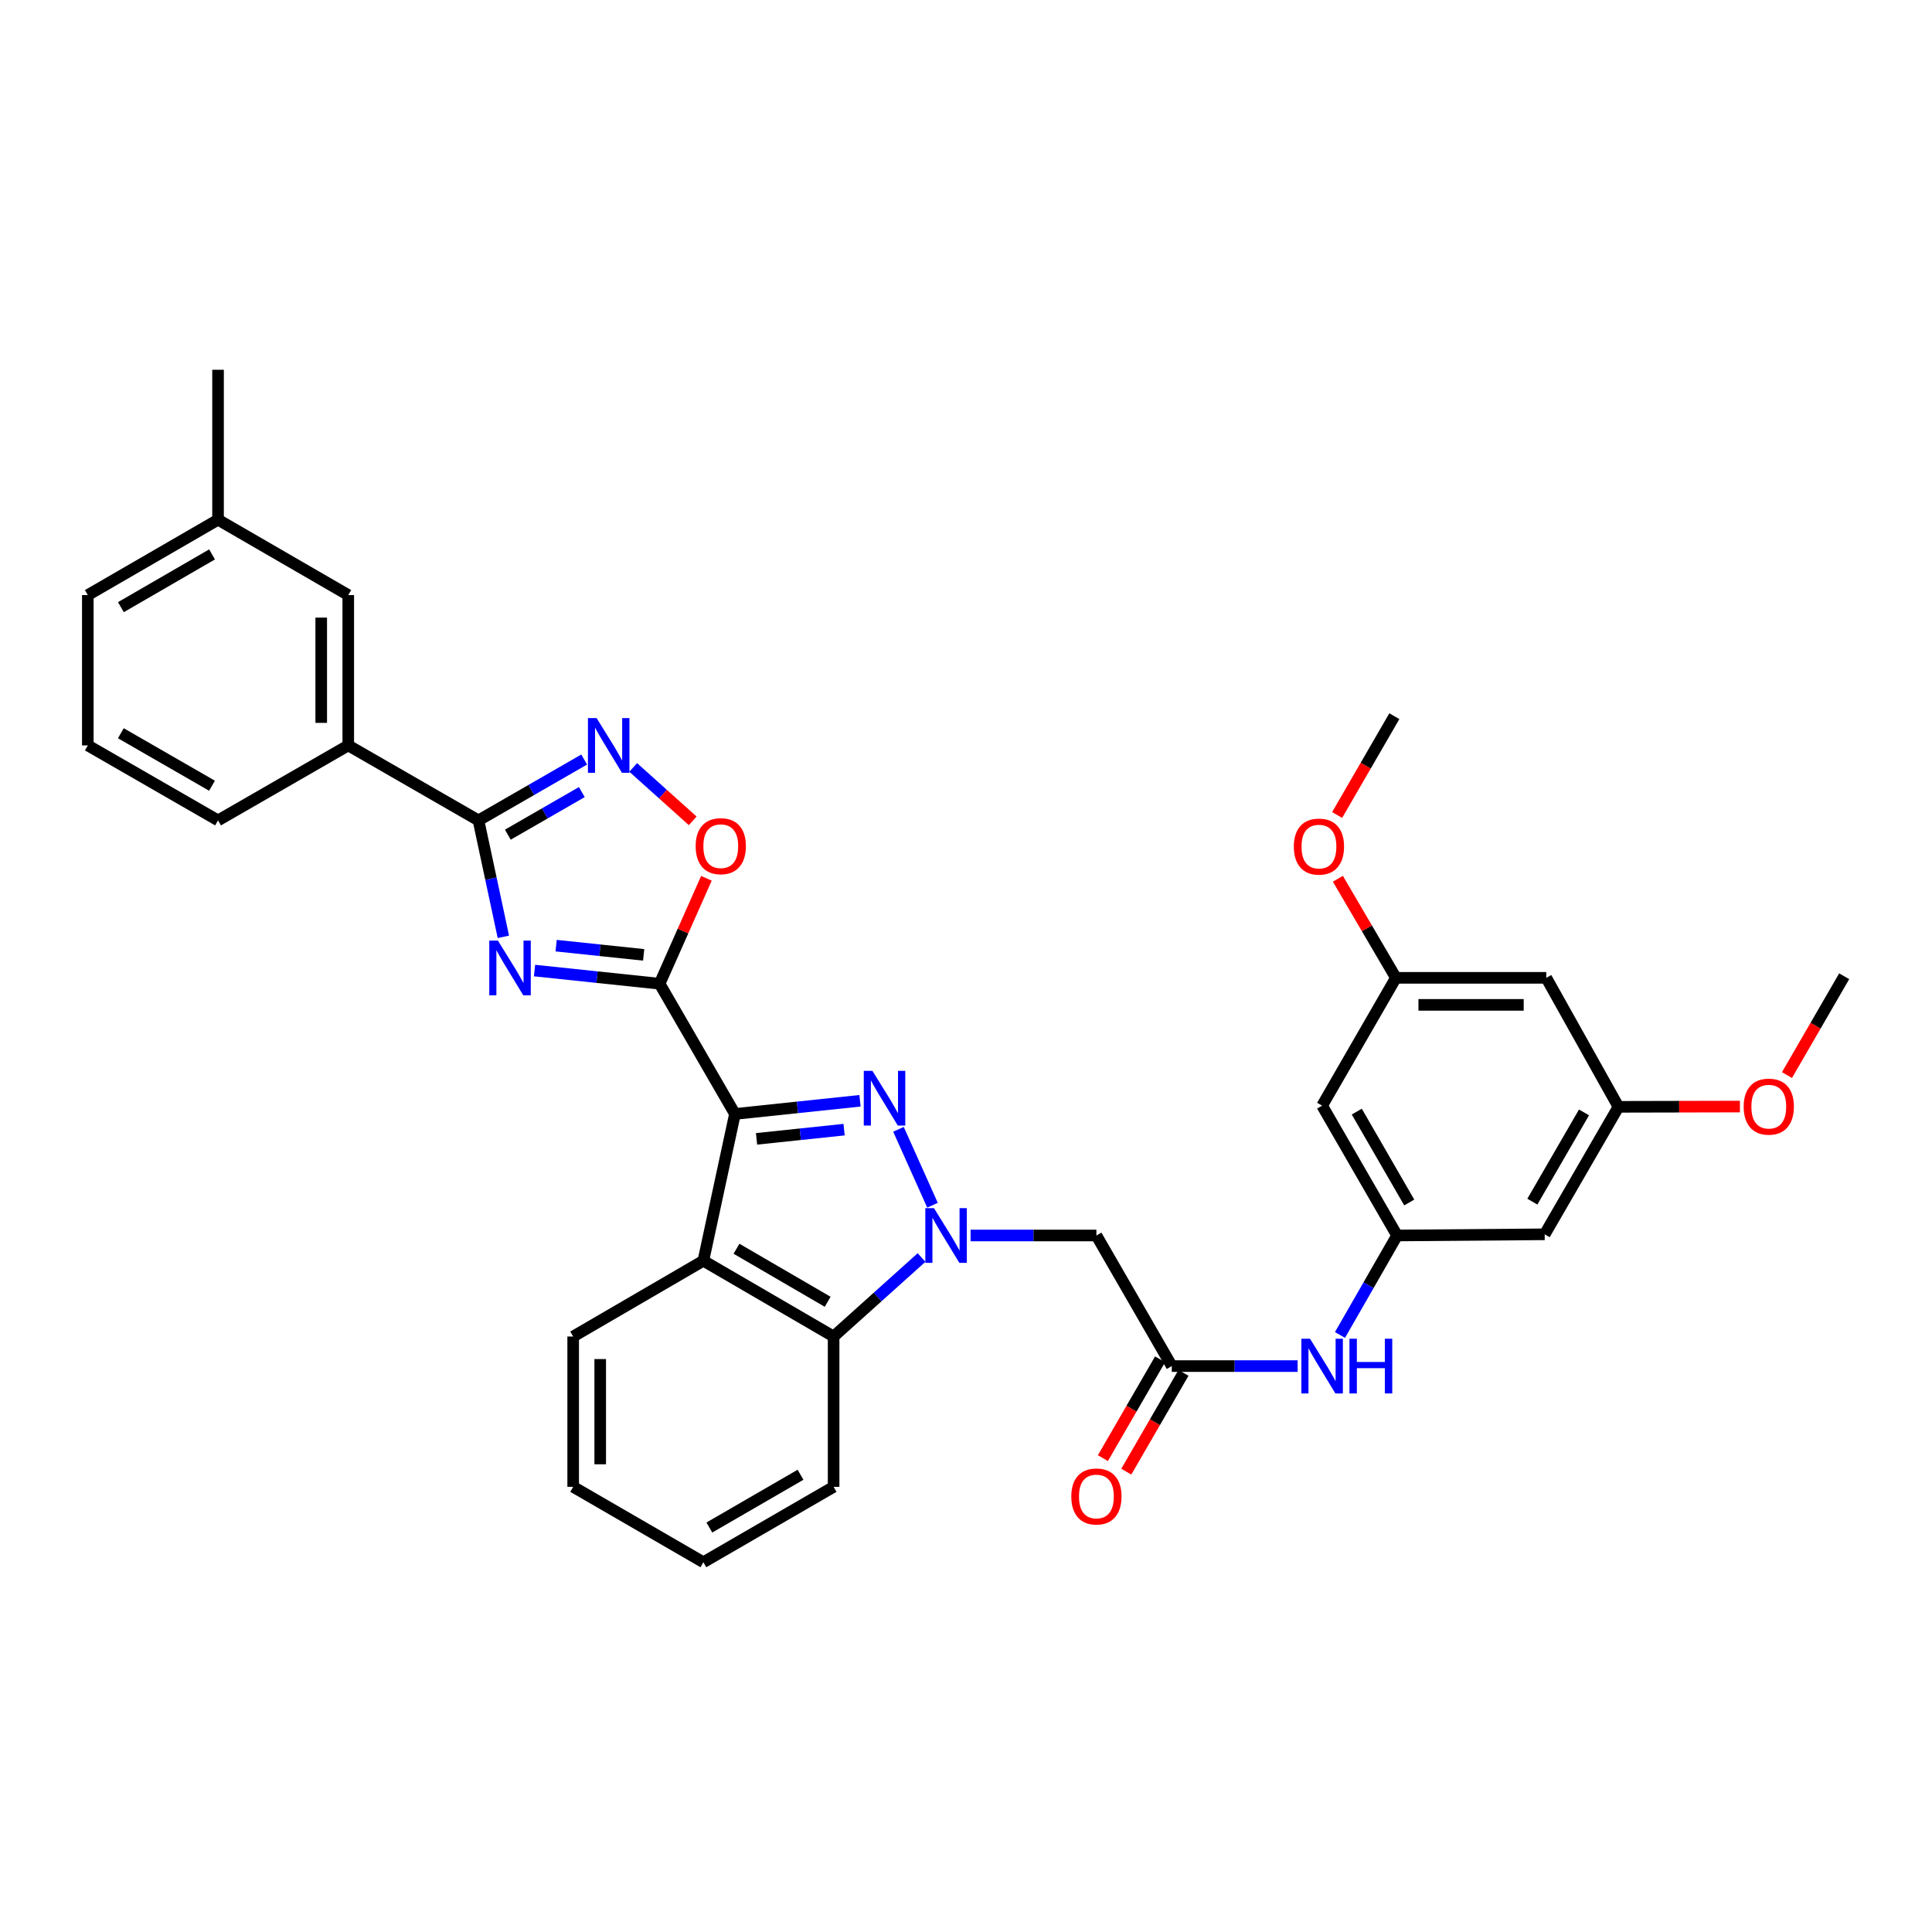 <?xml version='1.0' encoding='iso-8859-1'?>
<svg version='1.1' baseProfile='full'
              xmlns='http://www.w3.org/2000/svg'
                      xmlns:rdkit='http://www.rdkit.org/xml'
                      xmlns:xlink='http://www.w3.org/1999/xlink'
                  xml:space='preserve'
width='1000px' height='1000px' viewBox='0 0 1000 1000'>
<!-- END OF HEADER -->
<rect style='opacity:1.0;fill:#FFFFFF;stroke:none' width='1000' height='1000' x='0' y='0'> </rect>
<path class='bond-0' d='M 380.409,576.579 L 412.775,573.17' style='fill:none;fill-rule:evenodd;stroke:#000000;stroke-width:6px;stroke-linecap:butt;stroke-linejoin:miter;stroke-opacity:1' />
<path class='bond-0' d='M 412.775,573.17 L 445.141,569.761' style='fill:none;fill-rule:evenodd;stroke:#0000FF;stroke-width:6px;stroke-linecap:butt;stroke-linejoin:miter;stroke-opacity:1' />
<path class='bond-0' d='M 391.585,589.472 L 414.241,587.086' style='fill:none;fill-rule:evenodd;stroke:#000000;stroke-width:6px;stroke-linecap:butt;stroke-linejoin:miter;stroke-opacity:1' />
<path class='bond-0' d='M 414.241,587.086 L 436.897,584.699' style='fill:none;fill-rule:evenodd;stroke:#0000FF;stroke-width:6px;stroke-linecap:butt;stroke-linejoin:miter;stroke-opacity:1' />
<path class='bond-1' d='M 380.409,576.579 L 341.408,509.173' style='fill:none;fill-rule:evenodd;stroke:#000000;stroke-width:6px;stroke-linecap:butt;stroke-linejoin:miter;stroke-opacity:1' />
<path class='bond-5' d='M 380.409,576.579 L 364.061,652.559' style='fill:none;fill-rule:evenodd;stroke:#000000;stroke-width:6px;stroke-linecap:butt;stroke-linejoin:miter;stroke-opacity:1' />
<path class='bond-2' d='M 465.048,584.531 L 482.661,623.818' style='fill:none;fill-rule:evenodd;stroke:#0000FF;stroke-width:6px;stroke-linecap:butt;stroke-linejoin:miter;stroke-opacity:1' />
<path class='bond-3' d='M 341.408,509.173 L 309.042,505.767' style='fill:none;fill-rule:evenodd;stroke:#000000;stroke-width:6px;stroke-linecap:butt;stroke-linejoin:miter;stroke-opacity:1' />
<path class='bond-3' d='M 309.042,505.767 L 276.676,502.361' style='fill:none;fill-rule:evenodd;stroke:#0000FF;stroke-width:6px;stroke-linecap:butt;stroke-linejoin:miter;stroke-opacity:1' />
<path class='bond-3' d='M 333.163,494.235 L 310.506,491.851' style='fill:none;fill-rule:evenodd;stroke:#000000;stroke-width:6px;stroke-linecap:butt;stroke-linejoin:miter;stroke-opacity:1' />
<path class='bond-3' d='M 310.506,491.851 L 287.85,489.467' style='fill:none;fill-rule:evenodd;stroke:#0000FF;stroke-width:6px;stroke-linecap:butt;stroke-linejoin:miter;stroke-opacity:1' />
<path class='bond-8' d='M 341.408,509.173 L 353.528,481.889' style='fill:none;fill-rule:evenodd;stroke:#000000;stroke-width:6px;stroke-linecap:butt;stroke-linejoin:miter;stroke-opacity:1' />
<path class='bond-8' d='M 353.528,481.889 L 365.648,454.606' style='fill:none;fill-rule:evenodd;stroke:#FF0000;stroke-width:6px;stroke-linecap:butt;stroke-linejoin:miter;stroke-opacity:1' />
<path class='bond-9' d='M 502.37,639.484 L 534.934,639.484' style='fill:none;fill-rule:evenodd;stroke:#0000FF;stroke-width:6px;stroke-linecap:butt;stroke-linejoin:miter;stroke-opacity:1' />
<path class='bond-9' d='M 534.934,639.484 L 567.499,639.484' style='fill:none;fill-rule:evenodd;stroke:#000000;stroke-width:6px;stroke-linecap:butt;stroke-linejoin:miter;stroke-opacity:1' />
<path class='bond-34' d='M 476.988,650.89 L 454.231,671.334' style='fill:none;fill-rule:evenodd;stroke:#0000FF;stroke-width:6px;stroke-linecap:butt;stroke-linejoin:miter;stroke-opacity:1' />
<path class='bond-34' d='M 454.231,671.334 L 431.475,691.778' style='fill:none;fill-rule:evenodd;stroke:#000000;stroke-width:6px;stroke-linecap:butt;stroke-linejoin:miter;stroke-opacity:1' />
<path class='bond-4' d='M 260.545,484.913 L 254.101,454.773' style='fill:none;fill-rule:evenodd;stroke:#0000FF;stroke-width:6px;stroke-linecap:butt;stroke-linejoin:miter;stroke-opacity:1' />
<path class='bond-4' d='M 254.101,454.773 L 247.657,424.634' style='fill:none;fill-rule:evenodd;stroke:#000000;stroke-width:6px;stroke-linecap:butt;stroke-linejoin:miter;stroke-opacity:1' />
<path class='bond-12' d='M 247.657,424.634 L 180.259,385.827' style='fill:none;fill-rule:evenodd;stroke:#000000;stroke-width:6px;stroke-linecap:butt;stroke-linejoin:miter;stroke-opacity:1' />
<path class='bond-35' d='M 247.657,424.634 L 275.014,408.882' style='fill:none;fill-rule:evenodd;stroke:#000000;stroke-width:6px;stroke-linecap:butt;stroke-linejoin:miter;stroke-opacity:1' />
<path class='bond-35' d='M 275.014,408.882 L 302.371,393.131' style='fill:none;fill-rule:evenodd;stroke:#0000FF;stroke-width:6px;stroke-linecap:butt;stroke-linejoin:miter;stroke-opacity:1' />
<path class='bond-35' d='M 262.846,432.035 L 281.996,421.008' style='fill:none;fill-rule:evenodd;stroke:#000000;stroke-width:6px;stroke-linecap:butt;stroke-linejoin:miter;stroke-opacity:1' />
<path class='bond-35' d='M 281.996,421.008 L 301.146,409.982' style='fill:none;fill-rule:evenodd;stroke:#0000FF;stroke-width:6px;stroke-linecap:butt;stroke-linejoin:miter;stroke-opacity:1' />
<path class='bond-7' d='M 364.061,652.559 L 431.475,691.778' style='fill:none;fill-rule:evenodd;stroke:#000000;stroke-width:6px;stroke-linecap:butt;stroke-linejoin:miter;stroke-opacity:1' />
<path class='bond-7' d='M 381.209,646.347 L 428.399,673.8' style='fill:none;fill-rule:evenodd;stroke:#000000;stroke-width:6px;stroke-linecap:butt;stroke-linejoin:miter;stroke-opacity:1' />
<path class='bond-21' d='M 364.061,652.559 L 296.678,691.778' style='fill:none;fill-rule:evenodd;stroke:#000000;stroke-width:6px;stroke-linecap:butt;stroke-linejoin:miter;stroke-opacity:1' />
<path class='bond-6' d='M 327.744,397.215 L 343.146,411.039' style='fill:none;fill-rule:evenodd;stroke:#0000FF;stroke-width:6px;stroke-linecap:butt;stroke-linejoin:miter;stroke-opacity:1' />
<path class='bond-6' d='M 343.146,411.039 L 358.548,424.862' style='fill:none;fill-rule:evenodd;stroke:#FF0000;stroke-width:6px;stroke-linecap:butt;stroke-linejoin:miter;stroke-opacity:1' />
<path class='bond-25' d='M 431.475,691.778 L 431.475,769.585' style='fill:none;fill-rule:evenodd;stroke:#000000;stroke-width:6px;stroke-linecap:butt;stroke-linejoin:miter;stroke-opacity:1' />
<path class='bond-10' d='M 567.499,639.484 L 606.516,707.084' style='fill:none;fill-rule:evenodd;stroke:#000000;stroke-width:6px;stroke-linecap:butt;stroke-linejoin:miter;stroke-opacity:1' />
<path class='bond-13' d='M 606.516,707.084 L 639.08,707.084' style='fill:none;fill-rule:evenodd;stroke:#000000;stroke-width:6px;stroke-linecap:butt;stroke-linejoin:miter;stroke-opacity:1' />
<path class='bond-13' d='M 639.08,707.084 L 671.645,707.084' style='fill:none;fill-rule:evenodd;stroke:#0000FF;stroke-width:6px;stroke-linecap:butt;stroke-linejoin:miter;stroke-opacity:1' />
<path class='bond-20' d='M 600.46,703.579 L 585.66,729.149' style='fill:none;fill-rule:evenodd;stroke:#000000;stroke-width:6px;stroke-linecap:butt;stroke-linejoin:miter;stroke-opacity:1' />
<path class='bond-20' d='M 585.66,729.149 L 570.86,754.718' style='fill:none;fill-rule:evenodd;stroke:#FF0000;stroke-width:6px;stroke-linecap:butt;stroke-linejoin:miter;stroke-opacity:1' />
<path class='bond-20' d='M 612.571,710.589 L 597.771,736.159' style='fill:none;fill-rule:evenodd;stroke:#000000;stroke-width:6px;stroke-linecap:butt;stroke-linejoin:miter;stroke-opacity:1' />
<path class='bond-20' d='M 597.771,736.159 L 582.97,761.728' style='fill:none;fill-rule:evenodd;stroke:#FF0000;stroke-width:6px;stroke-linecap:butt;stroke-linejoin:miter;stroke-opacity:1' />
<path class='bond-11' d='M 723.122,639.484 L 708.348,665.23' style='fill:none;fill-rule:evenodd;stroke:#000000;stroke-width:6px;stroke-linecap:butt;stroke-linejoin:miter;stroke-opacity:1' />
<path class='bond-11' d='M 708.348,665.23 L 693.574,690.976' style='fill:none;fill-rule:evenodd;stroke:#0000FF;stroke-width:6px;stroke-linecap:butt;stroke-linejoin:miter;stroke-opacity:1' />
<path class='bond-14' d='M 723.122,639.484 L 684.331,572.288' style='fill:none;fill-rule:evenodd;stroke:#000000;stroke-width:6px;stroke-linecap:butt;stroke-linejoin:miter;stroke-opacity:1' />
<path class='bond-14' d='M 729.421,622.409 L 702.268,575.372' style='fill:none;fill-rule:evenodd;stroke:#000000;stroke-width:6px;stroke-linecap:butt;stroke-linejoin:miter;stroke-opacity:1' />
<path class='bond-15' d='M 723.122,639.484 L 799.53,638.878' style='fill:none;fill-rule:evenodd;stroke:#000000;stroke-width:6px;stroke-linecap:butt;stroke-linejoin:miter;stroke-opacity:1' />
<path class='bond-19' d='M 180.259,385.827 L 180.259,308.012' style='fill:none;fill-rule:evenodd;stroke:#000000;stroke-width:6px;stroke-linecap:butt;stroke-linejoin:miter;stroke-opacity:1' />
<path class='bond-19' d='M 166.266,374.155 L 166.266,319.684' style='fill:none;fill-rule:evenodd;stroke:#000000;stroke-width:6px;stroke-linecap:butt;stroke-linejoin:miter;stroke-opacity:1' />
<path class='bond-26' d='M 180.259,385.827 L 112.861,424.634' style='fill:none;fill-rule:evenodd;stroke:#000000;stroke-width:6px;stroke-linecap:butt;stroke-linejoin:miter;stroke-opacity:1' />
<path class='bond-16' d='M 684.331,572.288 L 722.515,506.126' style='fill:none;fill-rule:evenodd;stroke:#000000;stroke-width:6px;stroke-linecap:butt;stroke-linejoin:miter;stroke-opacity:1' />
<path class='bond-17' d='M 799.53,638.878 L 837.714,572.894' style='fill:none;fill-rule:evenodd;stroke:#000000;stroke-width:6px;stroke-linecap:butt;stroke-linejoin:miter;stroke-opacity:1' />
<path class='bond-17' d='M 793.146,621.972 L 819.875,575.783' style='fill:none;fill-rule:evenodd;stroke:#000000;stroke-width:6px;stroke-linecap:butt;stroke-linejoin:miter;stroke-opacity:1' />
<path class='bond-23' d='M 722.515,506.126 L 707.498,480.485' style='fill:none;fill-rule:evenodd;stroke:#000000;stroke-width:6px;stroke-linecap:butt;stroke-linejoin:miter;stroke-opacity:1' />
<path class='bond-23' d='M 707.498,480.485 L 692.481,454.844' style='fill:none;fill-rule:evenodd;stroke:#FF0000;stroke-width:6px;stroke-linecap:butt;stroke-linejoin:miter;stroke-opacity:1' />
<path class='bond-38' d='M 722.515,506.126 L 800.338,506.126' style='fill:none;fill-rule:evenodd;stroke:#000000;stroke-width:6px;stroke-linecap:butt;stroke-linejoin:miter;stroke-opacity:1' />
<path class='bond-38' d='M 734.189,520.118 L 788.665,520.118' style='fill:none;fill-rule:evenodd;stroke:#000000;stroke-width:6px;stroke-linecap:butt;stroke-linejoin:miter;stroke-opacity:1' />
<path class='bond-18' d='M 837.714,572.894 L 800.338,506.126' style='fill:none;fill-rule:evenodd;stroke:#000000;stroke-width:6px;stroke-linecap:butt;stroke-linejoin:miter;stroke-opacity:1' />
<path class='bond-24' d='M 837.714,572.894 L 869.145,572.822' style='fill:none;fill-rule:evenodd;stroke:#000000;stroke-width:6px;stroke-linecap:butt;stroke-linejoin:miter;stroke-opacity:1' />
<path class='bond-24' d='M 869.145,572.822 L 900.576,572.75' style='fill:none;fill-rule:evenodd;stroke:#FF0000;stroke-width:6px;stroke-linecap:butt;stroke-linejoin:miter;stroke-opacity:1' />
<path class='bond-22' d='M 180.259,308.012 L 112.861,268.996' style='fill:none;fill-rule:evenodd;stroke:#000000;stroke-width:6px;stroke-linecap:butt;stroke-linejoin:miter;stroke-opacity:1' />
<path class='bond-32' d='M 296.678,691.778 L 296.678,769.585' style='fill:none;fill-rule:evenodd;stroke:#000000;stroke-width:6px;stroke-linecap:butt;stroke-linejoin:miter;stroke-opacity:1' />
<path class='bond-32' d='M 310.671,703.449 L 310.671,757.914' style='fill:none;fill-rule:evenodd;stroke:#000000;stroke-width:6px;stroke-linecap:butt;stroke-linejoin:miter;stroke-opacity:1' />
<path class='bond-29' d='M 112.861,268.996 L 112.861,191.391' style='fill:none;fill-rule:evenodd;stroke:#000000;stroke-width:6px;stroke-linecap:butt;stroke-linejoin:miter;stroke-opacity:1' />
<path class='bond-37' d='M 112.861,268.996 L 45.455,308.012' style='fill:none;fill-rule:evenodd;stroke:#000000;stroke-width:6px;stroke-linecap:butt;stroke-linejoin:miter;stroke-opacity:1' />
<path class='bond-37' d='M 109.759,286.959 L 62.575,314.27' style='fill:none;fill-rule:evenodd;stroke:#000000;stroke-width:6px;stroke-linecap:butt;stroke-linejoin:miter;stroke-opacity:1' />
<path class='bond-31' d='M 692.099,421.846 L 706.903,396.273' style='fill:none;fill-rule:evenodd;stroke:#FF0000;stroke-width:6px;stroke-linecap:butt;stroke-linejoin:miter;stroke-opacity:1' />
<path class='bond-31' d='M 706.903,396.273 L 721.707,370.7' style='fill:none;fill-rule:evenodd;stroke:#000000;stroke-width:6px;stroke-linecap:butt;stroke-linejoin:miter;stroke-opacity:1' />
<path class='bond-30' d='M 924.939,556.448 L 939.742,530.879' style='fill:none;fill-rule:evenodd;stroke:#FF0000;stroke-width:6px;stroke-linecap:butt;stroke-linejoin:miter;stroke-opacity:1' />
<path class='bond-30' d='M 939.742,530.879 L 954.545,505.309' style='fill:none;fill-rule:evenodd;stroke:#000000;stroke-width:6px;stroke-linecap:butt;stroke-linejoin:miter;stroke-opacity:1' />
<path class='bond-36' d='M 431.475,769.585 L 364.061,808.609' style='fill:none;fill-rule:evenodd;stroke:#000000;stroke-width:6px;stroke-linecap:butt;stroke-linejoin:miter;stroke-opacity:1' />
<path class='bond-36' d='M 414.352,763.329 L 367.163,790.646' style='fill:none;fill-rule:evenodd;stroke:#000000;stroke-width:6px;stroke-linecap:butt;stroke-linejoin:miter;stroke-opacity:1' />
<path class='bond-27' d='M 112.861,424.634 L 45.455,385.827' style='fill:none;fill-rule:evenodd;stroke:#000000;stroke-width:6px;stroke-linecap:butt;stroke-linejoin:miter;stroke-opacity:1' />
<path class='bond-27' d='M 109.731,406.686 L 62.547,379.522' style='fill:none;fill-rule:evenodd;stroke:#000000;stroke-width:6px;stroke-linecap:butt;stroke-linejoin:miter;stroke-opacity:1' />
<path class='bond-28' d='M 45.455,385.827 L 45.455,308.012' style='fill:none;fill-rule:evenodd;stroke:#000000;stroke-width:6px;stroke-linecap:butt;stroke-linejoin:miter;stroke-opacity:1' />
<path class='bond-33' d='M 296.678,769.585 L 364.061,808.609' style='fill:none;fill-rule:evenodd;stroke:#000000;stroke-width:6px;stroke-linecap:butt;stroke-linejoin:miter;stroke-opacity:1' />
<path  class='atom-1' d='M 451.568 554.264
L 460.848 569.264
Q 461.768 570.744, 463.248 573.424
Q 464.728 576.104, 464.808 576.264
L 464.808 554.264
L 468.568 554.264
L 468.568 582.584
L 464.688 582.584
L 454.728 566.184
Q 453.568 564.264, 452.328 562.064
Q 451.128 559.864, 450.768 559.184
L 450.768 582.584
L 447.088 582.584
L 447.088 554.264
L 451.568 554.264
' fill='#0000FF'/>
<path  class='atom-3' d='M 483.424 625.324
L 492.704 640.324
Q 493.624 641.804, 495.104 644.484
Q 496.584 647.164, 496.664 647.324
L 496.664 625.324
L 500.424 625.324
L 500.424 653.644
L 496.544 653.644
L 486.584 637.244
Q 485.424 635.324, 484.184 633.124
Q 482.984 630.924, 482.624 630.244
L 482.624 653.644
L 478.944 653.644
L 478.944 625.324
L 483.424 625.324
' fill='#0000FF'/>
<path  class='atom-4' d='M 257.73 486.866
L 267.01 501.866
Q 267.93 503.346, 269.41 506.026
Q 270.89 508.706, 270.97 508.866
L 270.97 486.866
L 274.73 486.866
L 274.73 515.186
L 270.85 515.186
L 260.89 498.786
Q 259.73 496.866, 258.49 494.666
Q 257.29 492.466, 256.93 491.786
L 256.93 515.186
L 253.25 515.186
L 253.25 486.866
L 257.73 486.866
' fill='#0000FF'/>
<path  class='atom-7' d='M 308.795 371.667
L 318.075 386.667
Q 318.995 388.147, 320.475 390.827
Q 321.955 393.507, 322.035 393.667
L 322.035 371.667
L 325.795 371.667
L 325.795 399.987
L 321.915 399.987
L 311.955 383.587
Q 310.795 381.667, 309.555 379.467
Q 308.355 377.267, 307.995 376.587
L 307.995 399.987
L 304.315 399.987
L 304.315 371.667
L 308.795 371.667
' fill='#0000FF'/>
<path  class='atom-9' d='M 360.071 437.976
Q 360.071 431.176, 363.431 427.376
Q 366.791 423.576, 373.071 423.576
Q 379.351 423.576, 382.711 427.376
Q 386.071 431.176, 386.071 437.976
Q 386.071 444.856, 382.671 448.776
Q 379.271 452.656, 373.071 452.656
Q 366.831 452.656, 363.431 448.776
Q 360.071 444.896, 360.071 437.976
M 373.071 449.456
Q 377.391 449.456, 379.711 446.576
Q 382.071 443.656, 382.071 437.976
Q 382.071 432.416, 379.711 429.616
Q 377.391 426.776, 373.071 426.776
Q 368.751 426.776, 366.391 429.576
Q 364.071 432.376, 364.071 437.976
Q 364.071 443.696, 366.391 446.576
Q 368.751 449.456, 373.071 449.456
' fill='#FF0000'/>
<path  class='atom-14' d='M 678.071 692.924
L 687.351 707.924
Q 688.271 709.404, 689.751 712.084
Q 691.231 714.764, 691.311 714.924
L 691.311 692.924
L 695.071 692.924
L 695.071 721.244
L 691.191 721.244
L 681.231 704.844
Q 680.071 702.924, 678.831 700.724
Q 677.631 698.524, 677.271 697.844
L 677.271 721.244
L 673.591 721.244
L 673.591 692.924
L 678.071 692.924
' fill='#0000FF'/>
<path  class='atom-14' d='M 698.471 692.924
L 702.311 692.924
L 702.311 704.964
L 716.791 704.964
L 716.791 692.924
L 720.631 692.924
L 720.631 721.244
L 716.791 721.244
L 716.791 708.164
L 702.311 708.164
L 702.311 721.244
L 698.471 721.244
L 698.471 692.924
' fill='#0000FF'/>
<path  class='atom-21' d='M 554.499 774.57
Q 554.499 767.77, 557.859 763.97
Q 561.219 760.17, 567.499 760.17
Q 573.779 760.17, 577.139 763.97
Q 580.499 767.77, 580.499 774.57
Q 580.499 781.45, 577.099 785.37
Q 573.699 789.25, 567.499 789.25
Q 561.259 789.25, 557.859 785.37
Q 554.499 781.49, 554.499 774.57
M 567.499 786.05
Q 571.819 786.05, 574.139 783.17
Q 576.499 780.25, 576.499 774.57
Q 576.499 769.01, 574.139 766.21
Q 571.819 763.37, 567.499 763.37
Q 563.179 763.37, 560.819 766.17
Q 558.499 768.97, 558.499 774.57
Q 558.499 780.29, 560.819 783.17
Q 563.179 786.05, 567.499 786.05
' fill='#FF0000'/>
<path  class='atom-24' d='M 669.683 438.193
Q 669.683 431.393, 673.043 427.593
Q 676.403 423.793, 682.683 423.793
Q 688.963 423.793, 692.323 427.593
Q 695.683 431.393, 695.683 438.193
Q 695.683 445.073, 692.283 448.993
Q 688.883 452.873, 682.683 452.873
Q 676.443 452.873, 673.043 448.993
Q 669.683 445.113, 669.683 438.193
M 682.683 449.673
Q 687.003 449.673, 689.323 446.793
Q 691.683 443.873, 691.683 438.193
Q 691.683 432.633, 689.323 429.833
Q 687.003 426.993, 682.683 426.993
Q 678.363 426.993, 676.003 429.793
Q 673.683 432.593, 673.683 438.193
Q 673.683 443.913, 676.003 446.793
Q 678.363 449.673, 682.683 449.673
' fill='#FF0000'/>
<path  class='atom-25' d='M 902.521 572.795
Q 902.521 565.995, 905.881 562.195
Q 909.241 558.395, 915.521 558.395
Q 921.801 558.395, 925.161 562.195
Q 928.521 565.995, 928.521 572.795
Q 928.521 579.675, 925.121 583.595
Q 921.721 587.475, 915.521 587.475
Q 909.281 587.475, 905.881 583.595
Q 902.521 579.715, 902.521 572.795
M 915.521 584.275
Q 919.841 584.275, 922.161 581.395
Q 924.521 578.475, 924.521 572.795
Q 924.521 567.235, 922.161 564.435
Q 919.841 561.595, 915.521 561.595
Q 911.201 561.595, 908.841 564.395
Q 906.521 567.195, 906.521 572.795
Q 906.521 578.515, 908.841 581.395
Q 911.201 584.275, 915.521 584.275
' fill='#FF0000'/>
</svg>
